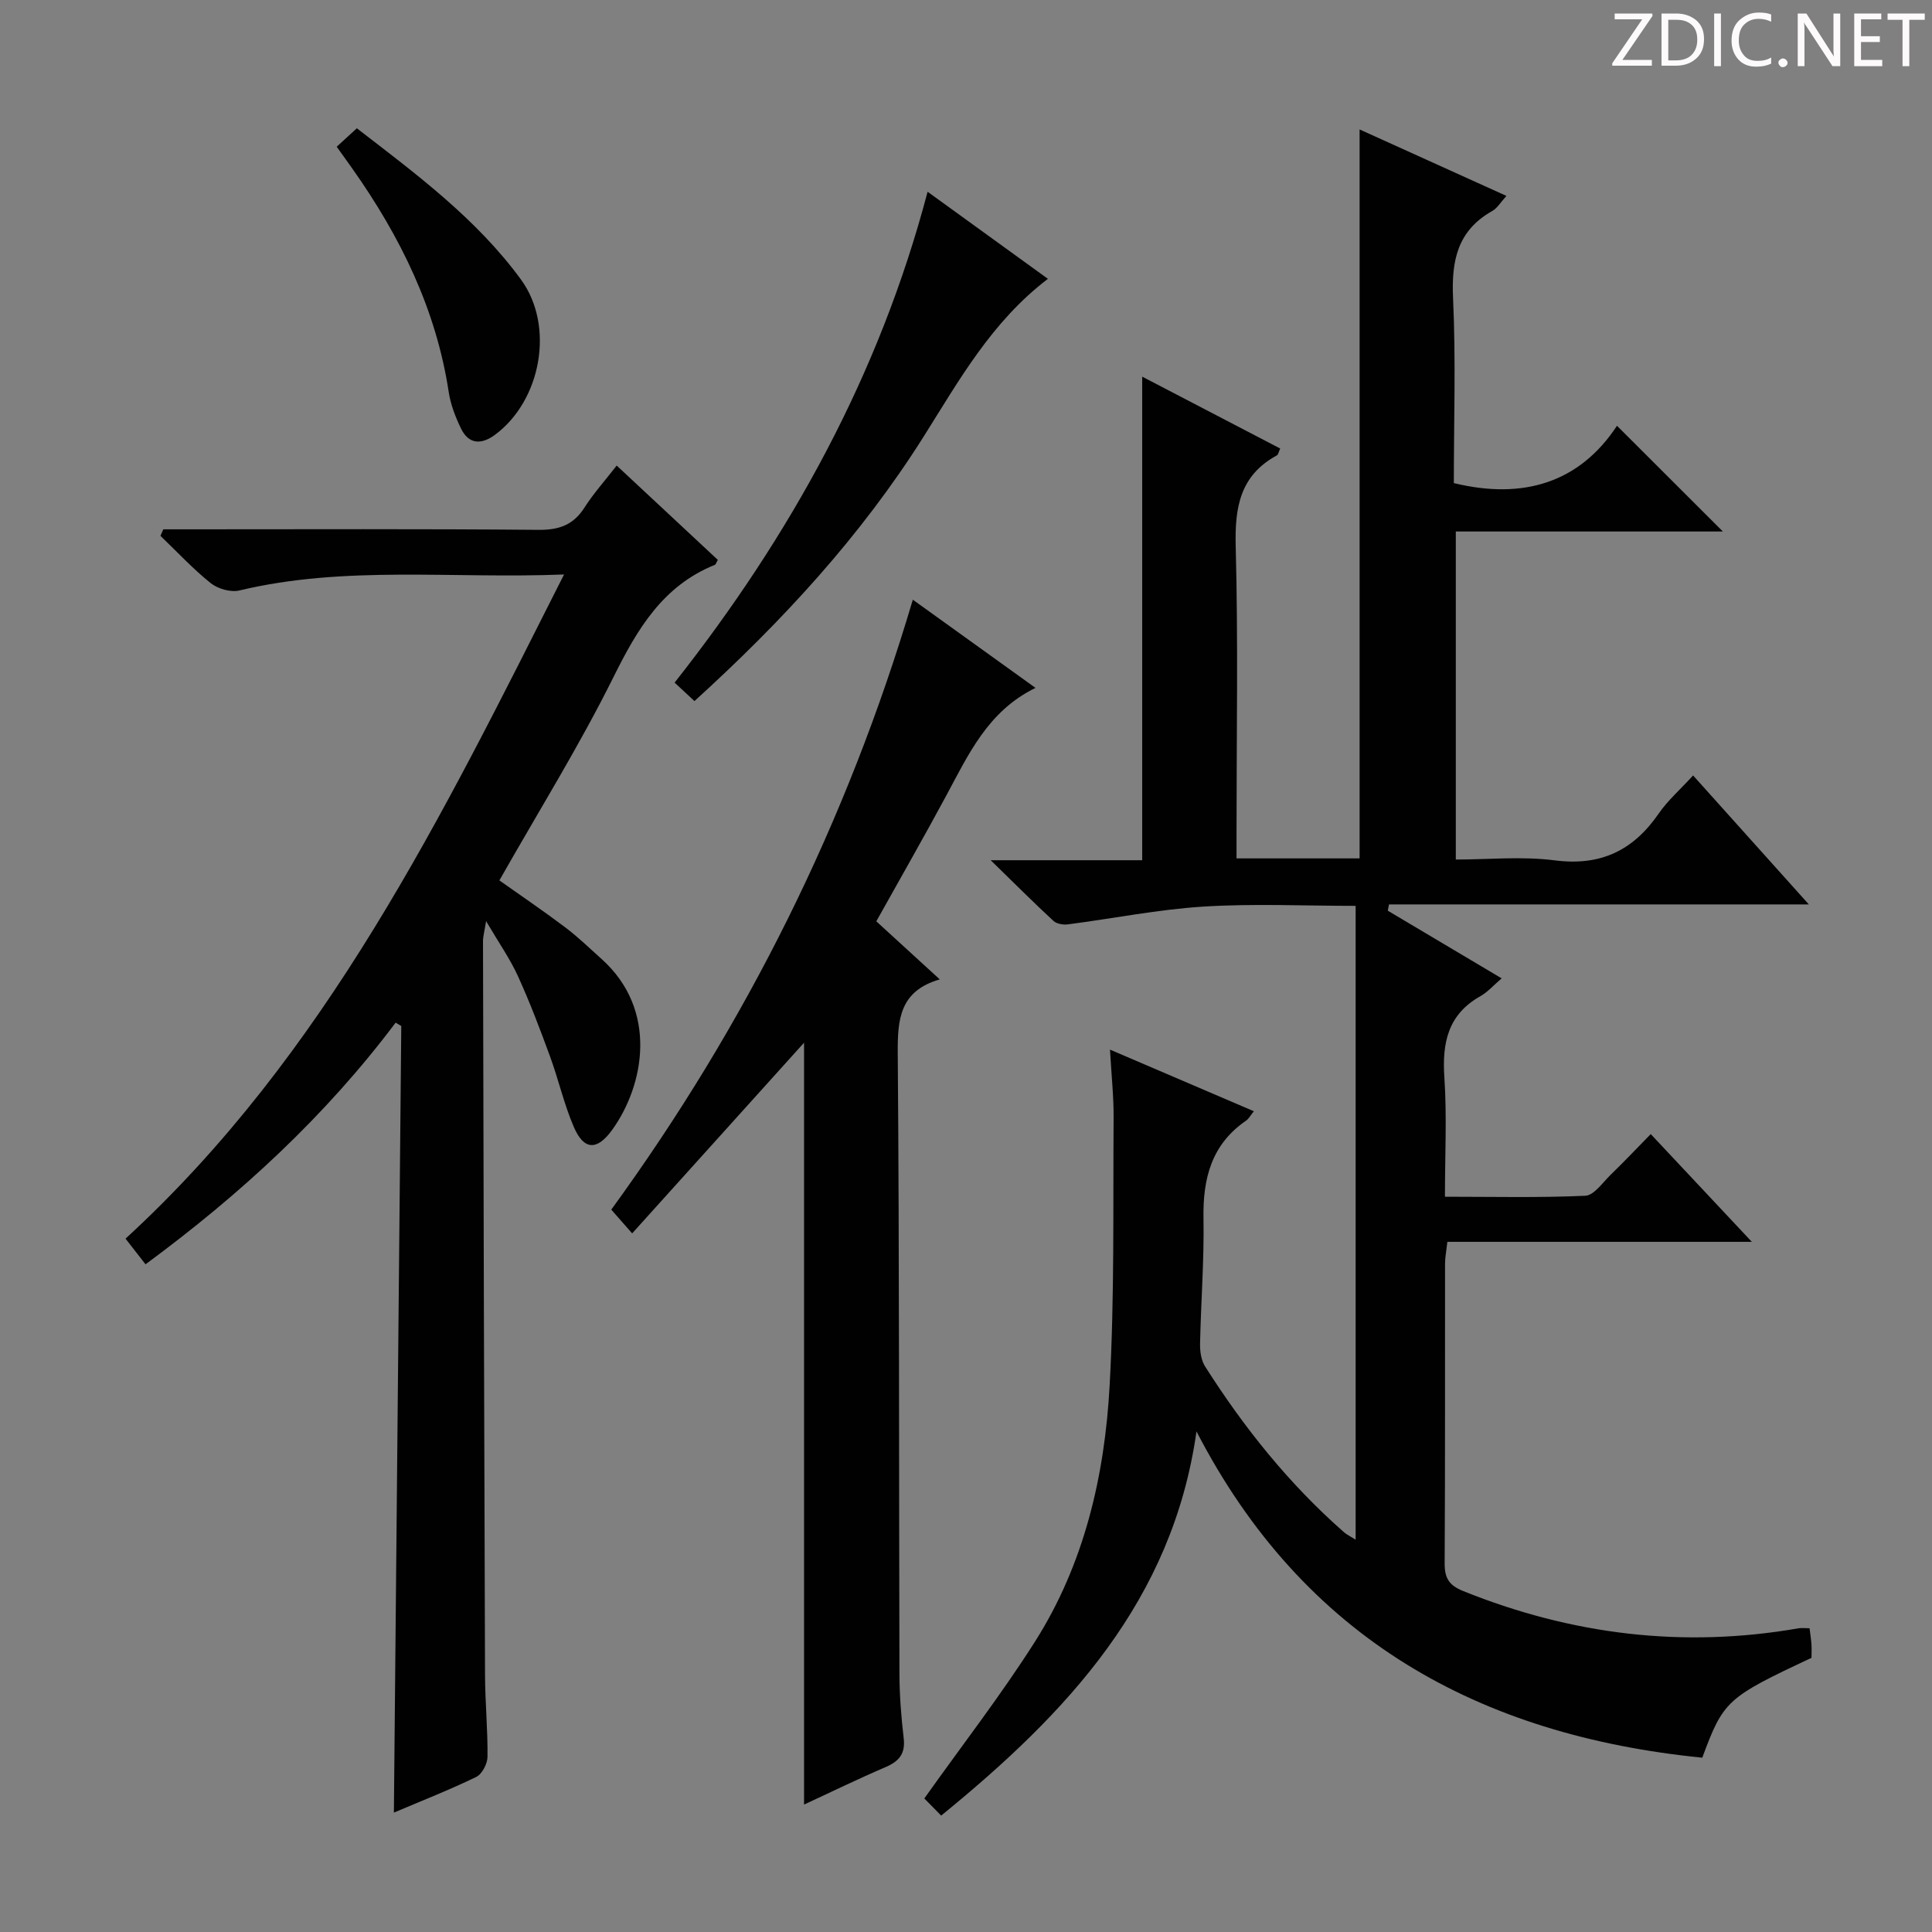 <svg enable-background="new 0 0 400 400" viewBox="0 0 400 400" xmlns="http://www.w3.org/2000/svg"><rect x="0" y="0" width="400" height="400" fill="#808080" stroke="none"/><g fill="#fcfafa"><path d="m342.2 3.2-6.3 9.2h6.1v1.2h-8.2v-.5l6.2-9.1h-5.7v-1.2h7.8v.4z"/><path d="m344 13.7v-10.9h3.1c1.6 0 3 .5 4.1 1.4 1.1 1 1.6 2.2 1.6 3.9s-.5 3-1.6 4-2.5 1.5-4.2 1.5h-3zm1.4-9.6v8.4h1.6c1.4 0 2.5-.4 3.2-1.1.8-.8 1.2-1.8 1.2-3.2s-.4-2.4-1.2-3.1-1.8-1-3.1-1z"/><path d="m356.3 2.8v10.9h-1.4v-10.9z"/><path d="m366.6 13.2c-.8.4-1.8.6-3 .6-1.6 0-2.8-.5-3.7-1.5s-1.4-2.3-1.4-3.9c0-1.7.5-3.2 1.6-4.2s2.4-1.6 4-1.6c1 0 1.9.1 2.6.4v1.5c-.8-.4-1.6-.6-2.6-.6-1.2 0-2.2.4-3 1.2s-1.1 1.9-1.1 3.3c0 1.3.4 2.3 1.1 3.1s1.6 1.1 2.8 1.1c1.1 0 2-.2 2.8-.7v1.3z"/><path d="m368.2 13c0-.3.1-.5.3-.6.2-.2.4-.3.6-.3.3 0 .5.1.7.3s.3.4.3.6-.1.5-.3.6c-.2.2-.4.3-.7.3s-.5-.1-.6-.3c-.2-.2-.3-.4-.3-.6z"/><path d="m381.1 13.7h-1.7l-5.5-8.4c-.2-.2-.3-.5-.4-.7 0 .2.1.8.1 1.5v7.6h-1.4v-10.9h1.8l5.3 8.3c.3.4.4.6.4.8 0-.3-.1-.8-.1-1.6v-7.5h1.4v10.9z"/><path d="m389.7 13.7h-5.8v-10.9h5.6v1.2h-4.2v3.5h3.9v1.2h-3.9v3.7h4.4z"/><path d="m398.4 4.1h-3.1v9.6h-1.4v-9.6h-3.1v-1.3h7.7v1.3z"/></g><path d="m194.86 375.9c-1.73-1.76-2.89-2.94-3.49-3.55 7.86-11.07 15.91-21.44 22.92-32.48 10.2-16.08 14.43-34.31 15.45-53.04 1.01-18.43.69-36.93.82-55.4.03-4.4-.45-8.8-.75-14.12 10.45 4.48 19.99 8.56 29.79 12.76-.76.94-1.07 1.57-1.59 1.93-7.18 4.92-8.99 11.98-8.84 20.26.15 8.64-.53 17.29-.71 25.94-.03 1.57.22 3.41 1.03 4.69 8.07 12.71 17.42 24.38 28.78 34.35.57.5 1.29.83 2.4 1.53 0-43.94 0-87.31 0-131.22-10.61 0-21.09-.5-31.51.15-9.39.59-18.7 2.47-28.06 3.68-.97.13-2.32-.1-2.99-.71-4.1-3.79-8.05-7.75-13-12.57h31.37c0-33.47 0-66.52 0-100.12 9.44 4.92 18.92 9.86 28.57 14.88-.31.67-.39 1.26-.7 1.43-7.63 4.15-8.72 10.77-8.51 18.85.52 19.65.17 39.32.17 58.99v5.59h25.48c0-50.13 0-100.18 0-150.92 10.02 4.53 20 9.05 30.4 13.76-1.17 1.28-1.87 2.52-2.93 3.12-7.2 4.05-8.48 10.27-8.12 18.04.59 12.79.16 25.62.16 38.3 14.39 3.5 26.03-.1 33.78-11.87 7.65 7.64 14.76 14.74 21.92 21.89-18.07 0-36.47 0-55.29 0v67.92c6.68 0 13.69-.71 20.5.17 9.51 1.22 16.25-2.06 21.52-9.71 1.87-2.71 4.43-4.94 7.11-7.87 7.79 8.68 15.39 17.14 23.96 26.7-29.77 0-58.35 0-86.92 0-.08.43-.16.87-.25 1.3 7.64 4.54 15.29 9.09 23.57 14.01-1.66 1.41-2.87 2.82-4.39 3.68-6.74 3.79-7.95 9.65-7.47 16.84.54 7.95.12 15.96.12 24.69 9.9 0 19.49.23 29.05-.2 1.81-.08 3.59-2.72 5.24-4.33 2.73-2.64 5.34-5.4 8.32-8.44 6.93 7.38 13.51 14.4 20.93 22.31-21.53 0-42.14 0-63.04 0-.22 2-.48 3.26-.48 4.51-.03 20.66.04 41.33-.08 61.99-.02 3.11.87 4.61 3.89 5.82 22.44 9.03 45.51 11.85 69.39 7.69.64-.11 1.32-.01 2.27-.01.13 1.08.31 2.18.39 3.29.07.98.01 1.97.01 2.84-17.54 8.22-18.23 8.85-22.61 20.67-46.24-4.62-82.58-24.68-104.72-67.55-4.95 35.04-26.73 58.25-52.86 79.54z" fill="#010102"/><path d="m127.68 96.39c7.18 6.7 14.08 13.13 20.94 19.53-.33.56-.41.95-.63 1.03-10.77 4.36-16.03 13.27-20.97 23.22-7.08 14.26-15.53 27.83-23.63 42.11 4.25 3.01 9.02 6.24 13.61 9.7 2.65 1.99 5.05 4.33 7.53 6.55 11.84 10.61 8.82 26.21 2.24 35.36-3.14 4.37-5.87 4.3-7.97-.57-2.03-4.7-3.15-9.77-4.92-14.59-2.05-5.6-4.17-11.2-6.64-16.62-1.64-3.6-3.95-6.89-6.6-11.4-.35 2.2-.64 3.18-.64 4.16.11 50.65.24 101.3.42 151.95.02 5.65.58 11.3.51 16.94-.02 1.43-1.13 3.55-2.34 4.14-5.5 2.67-11.22 4.91-17.04 7.38.51-54.54 1.02-108.7 1.53-162.86-.39-.23-.78-.46-1.17-.69-14.56 19.38-32.12 35.54-51.78 50.03-1.5-1.92-2.79-3.58-4.14-5.31 41.52-38.11 65.52-87.5 90.79-137.51-23.25.92-45.38-1.92-67.22 3.31-1.79.43-4.46-.34-5.94-1.52-3.7-2.97-6.96-6.49-10.4-9.79.2-.45.39-.9.59-1.35h5.18c24.16 0 48.32-.11 72.48.11 4.29.04 7.25-1.01 9.56-4.65 1.87-2.92 4.21-5.52 6.65-8.66z" fill="#010102"/><path d="m166.47 373.62c0-53.12 0-105.67 0-157.74-11.38 12.62-23.17 25.7-35.59 39.48-1.87-2.12-3.01-3.43-4.32-4.92 27.97-38.46 48.78-80.21 62.43-126.28 8.68 6.24 16.82 12.1 25.4 18.26-9.86 4.8-13.9 13.82-18.54 22.42-4.64 8.61-9.5 17.1-14.42 25.91 4.33 3.96 8.48 7.75 13.14 12.02-8.28 2.4-8.75 8.23-8.7 15.26.34 42.81.23 85.63.35 128.45.01 4.47.36 8.97.88 13.41.38 3.24-.99 4.79-3.8 5.99-5.62 2.41-11.11 5.09-16.83 7.74z" fill="#010102"/><path d="m216.96 57.73c-11.66 8.88-18.38 21-25.71 32.63-12.97 20.58-29.25 38.24-47.47 54.79-1.37-1.27-2.63-2.45-4.11-3.82 24.05-30.51 42.39-63.72 52.38-101.63 8.51 6.16 16.54 11.97 24.91 18.03z" fill="#010102"/><path d="m69.71 30.38c1.43-1.31 2.64-2.42 4.17-3.82 12.28 9.47 24.74 18.69 33.97 31.3 7.06 9.64 4.19 25.12-5.4 32.18-2.78 2.04-5.4 2-7.01-1.33-1.14-2.36-2.14-4.93-2.53-7.5-2.61-17.18-10.03-32.23-19.92-46.24-.95-1.36-1.93-2.7-3.28-4.59z" fill="#010102"/></svg>